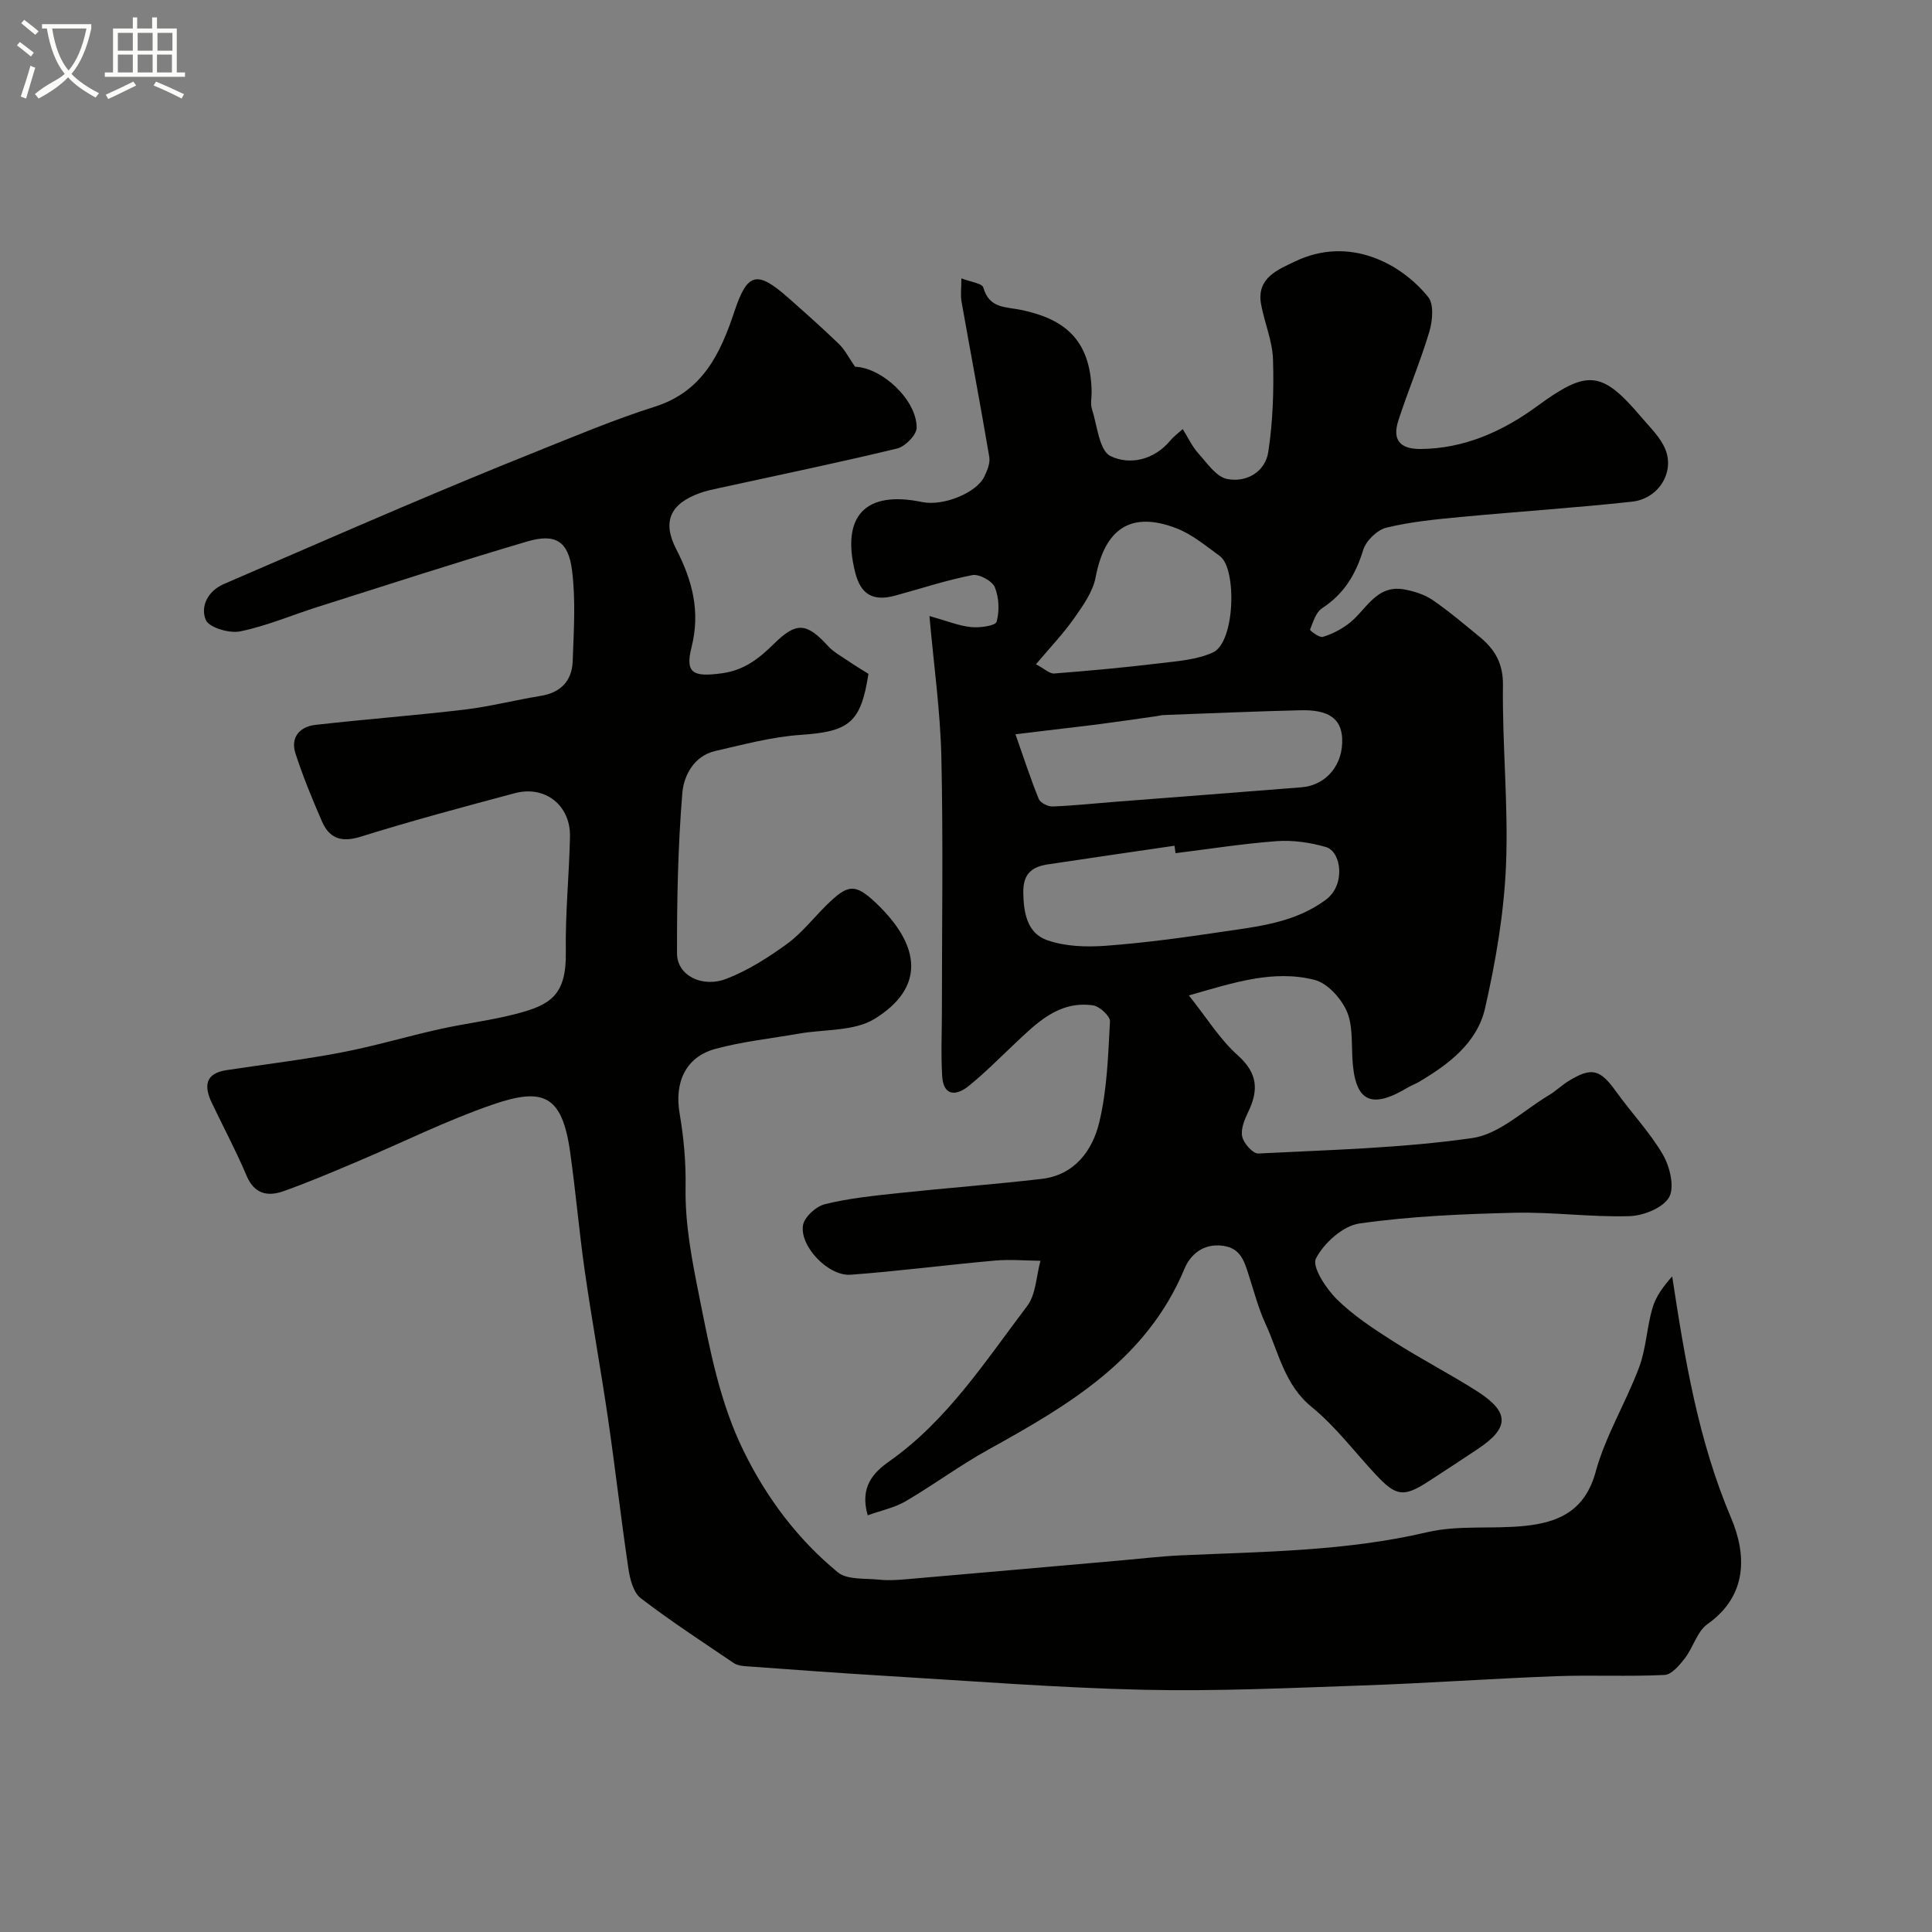 <svg enable-background="new 0 0 400 400" viewBox="0 0 400 400" xmlns="http://www.w3.org/2000/svg"><rect x="0" y="0" width="400" height="400" fill="#808080" stroke="none"/><path d="m6.4 11.7c-1-.8-1.9-1.6-2.9-2.3l.6-.7c.9.7 1.9 1.4 2.9 2.2zm-2.1 8.3c.7-2.1 1.4-4.2 2-6.4.2.1.6.3 1 .4-.7 2.3-1.3 4.4-1.9 6.4zm3-12.8c-1.1-.9-2.1-1.7-2.9-2.4l.6-.7c1 .8 2 1.5 3 2.4zm1.4-1.3v-.9h10.2v.9c-.9 4.2-2.3 7.3-4.1 9.4 1.3 1.4 3.2 2.7 5.7 4-.2.2-.4.5-.7.9-2.5-1.4-4.4-2.7-5.7-4.2-1.4 1.5-3.5 3-6.1 4.4 0 0 0 0-.1-.1-.3-.4-.5-.7-.7-.8 2.7-2.3 4.7-2.8 6.2-4.2-1.8-2.2-3-5.3-3.7-9.4zm9.2 0h-7.1c.6 3.8 1.7 6.7 3.4 8.7 1.7-2 2.9-4.8 3.7-8.7z" fill="#fbfcfa"/><path d="m31.6 3.6h.9v2.3h4.1v9.1h1.7v.9h-16.6v-.9h1.7v-9.1h4.1v-2.3h.9v2.3h3.1v-2.3zm-4 13.3.6.8c-1.9.9-3.8 1.9-5.8 2.8-.2-.3-.3-.6-.5-.9 2-.9 3.9-1.8 5.7-2.7zm-3.2-10.1v3.7h3.1v-3.7zm0 4.5v3.7h3.1v-3.7zm4.1-4.5v3.7h3.1v-3.7zm0 4.5v3.7h3.1v-3.7zm9.1 9.1c-2.1-1.1-4.1-2-5.8-2.7l.5-.8c2.2.9 4.1 1.8 5.8 2.6zm-1.9-13.6h-3.1v3.7h3.1zm-3.2 4.5v3.7h3.1v-3.7z" fill="#fbfcfa"/><g fill="#010100"><path d="m179.65 313.73c-1.72-5.93 1.26-8.91 4.43-11.15 12.07-8.5 19.89-20.73 28.57-32.16 1.85-2.43 1.89-6.23 2.77-9.39-3.15-.03-6.32-.32-9.44-.04-9.97.89-19.9 2.19-29.88 2.93-4.56.34-10.54-5.84-9.85-10.23.27-1.71 2.71-3.93 4.55-4.38 4.89-1.21 9.97-1.73 15-2.27 9.94-1.06 19.92-1.81 29.85-2.96 6.8-.79 10.51-5.83 11.92-11.64 1.65-6.78 1.86-13.95 2.24-20.97.06-1.08-2.14-3.12-3.49-3.32-7.15-1.02-11.72 3.69-16.36 8.06-3.11 2.93-6.12 5.99-9.44 8.66-2.55 2.05-5.19 2.1-5.45-2.04-.28-4.5-.06-9.04-.06-13.56 0-17.5.28-35.01-.11-52.5-.21-9.5-1.56-18.97-2.47-29.23 3.62 1.01 6.07 2.03 8.6 2.29 1.8.19 5.06-.26 5.3-1.09.63-2.22.51-5.04-.37-7.17-.55-1.31-3.24-2.77-4.65-2.5-5.4 1.05-10.66 2.8-15.98 4.25-4.62 1.25-7.14-.25-8.29-4.87-2.9-11.64 2.14-16.95 13.86-14.51 4.46.93 11.32-1.96 12.89-5.26.6-1.25 1.25-2.8 1.03-4.07-1.82-10.75-3.85-21.46-5.75-32.19-.23-1.27-.03-2.62-.03-4.79 1.92.75 4.29 1.02 4.54 1.89 1.27 4.44 4.6 3.94 8.06 4.69 8.16 1.77 14.2 5.62 14.37 16.94.02 1.17-.28 2.42.05 3.48 1.1 3.44 1.52 8.65 3.85 9.79 3.97 1.93 9.06.85 12.44-3.27.61-.75 1.43-1.33 2.52-2.32 1.13 1.81 1.95 3.61 3.21 5.01 1.81 2.01 3.72 4.88 5.99 5.33 3.96.79 7.89-1.45 8.52-5.63.95-6.3 1.17-12.77.97-19.15-.12-3.82-1.77-7.57-2.47-11.41-.99-5.45 3.53-7.17 7.01-8.84 11.35-5.46 22.11.53 27.6 7.37 1.22 1.52.89 4.96.22 7.2-1.86 6.21-4.42 12.2-6.41 18.37-1.28 3.96.3 5.91 4.61 5.88 9-.07 16.95-3.63 23.98-8.76 10.49-7.66 13.41-7.65 21.73 2.18 1.79 2.11 3.95 4.16 4.96 6.64 1.97 4.81-1.44 10.26-6.92 10.85-11.77 1.28-23.59 2.04-35.38 3.16-5.19.49-10.43.99-15.46 2.22-1.92.47-4.22 2.72-4.8 4.63-1.55 5.08-3.99 9.11-8.51 12.05-1.28.83-1.86 2.86-2.49 4.44-.06.16 1.9 1.69 2.62 1.49 1.81-.51 3.59-1.45 5.14-2.56 3.79-2.71 5.78-8.4 11.83-7.25 2.01.38 4.13 1.05 5.79 2.18 3.37 2.3 6.49 4.98 9.67 7.57 3.18 2.6 4.95 5.49 4.89 10.11-.16 12.43 1.15 24.9.63 37.29-.42 9.9-2.13 19.85-4.33 29.53-1.63 7.19-7.55 11.64-13.75 15.3-.7.41-1.49.68-2.19 1.1-7.85 4.72-11.11 2.91-11.55-6.29-.16-3.27.08-6.87-1.23-9.67-1.23-2.62-3.97-5.64-6.6-6.3-8.64-2.18-16.9.64-26.01 3.22 3.74 4.68 6.43 9.11 10.13 12.41 4.16 3.7 4.33 7.24 2.14 11.75-.76 1.57-1.56 3.55-1.22 5.09.31 1.39 2.21 3.53 3.32 3.48 14.8-.75 29.69-1.1 44.32-3.2 5.61-.81 10.65-5.77 15.9-8.9 1.4-.83 2.58-2.02 3.97-2.87 4.87-3 6.58-2.49 9.96 2.23 3.14 4.38 6.94 8.35 9.63 12.98 1.44 2.48 2.46 6.72 1.28 8.81-1.25 2.21-5.31 3.83-8.2 3.92-7.94.24-15.91-.89-23.86-.7-10.71.26-21.48.71-32.06 2.22-3.41.49-7.34 4.04-9 7.25-.87 1.69 2.08 6.23 4.33 8.44 3.45 3.41 7.65 6.14 11.77 8.77 5.6 3.57 11.53 6.63 17.14 10.19 6.88 4.36 6.89 7.62.33 12-3.39 2.26-6.79 4.5-10.21 6.71-5.17 3.35-6.72 3.17-10.91-1.3-4.41-4.71-8.34-10-13.3-14.04-5.68-4.62-6.83-11.26-9.57-17.2-1.49-3.23-2.4-6.74-3.5-10.15-.91-2.82-1.63-5.56-5.37-6.06-4.08-.54-6.72 1.87-7.93 4.77-7.84 18.8-24.03 28.27-40.65 37.46-5.84 3.23-11.23 7.25-17 10.62-2.29 1.37-5.04 1.92-7.93 2.96zm63.73-137.09c-.07-.51-.14-1.02-.21-1.54-8.72 1.28-17.44 2.53-26.16 3.85-3.27.49-5.2 1.85-5.15 5.82.06 4.34.85 8.44 4.93 9.88 3.74 1.32 8.14 1.46 12.17 1.16 7.98-.59 15.93-1.68 23.84-2.86 7.52-1.13 15.14-1.82 21.68-6.65 4.2-3.1 3.22-10.01.04-10.93-3.24-.94-6.81-1.46-10.16-1.22-7.01.51-13.98 1.63-20.98 2.49zm-33.14-24.62c1.78 5.06 3.15 9.29 4.82 13.39.33.8 1.88 1.59 2.84 1.56 4.27-.15 8.52-.62 12.78-.95 12.93-1.01 25.86-1.98 38.79-3.02 5.17-.42 8.68-4.75 8.41-10.16-.21-4.05-2.81-5.93-8.62-5.79-9.44.23-18.88.64-28.32.99-.49.02-.97.16-1.46.23-4.18.59-8.37 1.21-12.56 1.75-5.14.63-10.31 1.23-16.68 2zm4.24-14.49c1.8.95 2.83 1.98 3.77 1.91 7.34-.57 14.68-1.25 21.99-2.13 3.68-.44 7.61-.73 10.89-2.23 4.6-2.11 4.98-17.38 1.42-19.96-2.89-2.09-5.75-4.51-9.02-5.76-9.39-3.6-14.78.09-16.69 10.15-.57 3-2.6 5.87-4.43 8.46-2.29 3.26-5.07 6.18-7.93 9.56z"/><path d="m177.03 75.93c5.59.18 12.82 6.92 12.75 12.64-.02 1.5-2.38 3.89-4.05 4.29-12.17 2.94-24.44 5.47-36.67 8.15-1.43.31-2.87.6-4.24 1.1-6.07 2.22-7.75 5.89-4.81 11.6 3.33 6.48 5.04 12.88 3.16 20.31-1.38 5.45.43 6.17 6.28 5.38 4.67-.63 7.74-3.11 10.8-6.12 4.63-4.56 6.74-4.38 11.17.46 1.19 1.3 2.85 2.19 4.33 3.2 1.33.91 2.72 1.73 4.05 2.57-1.55 10.14-4.02 11.96-13.94 12.63-5.97.4-11.88 2-17.75 3.34-4.44 1.02-6.54 5.09-6.84 8.7-.91 11.05-1.13 22.17-1.1 33.26.01 4.47 5.16 7.17 10.25 5.2 4.44-1.72 8.61-4.38 12.49-7.19 3.06-2.23 5.47-5.35 8.2-8.04 4.38-4.32 5.89-4.61 10.28-.43 9.43 8.98 10.04 17.57-.31 23.96-4.24 2.61-10.38 2.13-15.66 3.06-5.77 1.01-11.65 1.63-17.28 3.15-6.22 1.68-8.54 6.97-7.43 13.39.86 5.01 1.32 10.17 1.23 15.25-.13 7.81 1.36 15.26 2.88 22.88 2.18 10.89 4.2 21.68 9.15 31.77 4.79 9.75 11.17 18.23 19.48 25.08 1.95 1.61 5.62 1.22 8.52 1.53 1.81.19 3.67.09 5.49-.07 14.9-1.28 29.8-2.61 44.71-3.92 4.1-.36 8.19-.85 12.3-1.04 17.07-.77 34.16-.84 51-4.79 6.48-1.52 13.51-.61 20.23-1.31 6.99-.72 12.46-3.11 14.67-11.21 2.04-7.47 6.25-14.31 8.99-21.62 1.46-3.91 1.59-8.29 2.78-12.33.7-2.39 2.3-4.51 4.07-6.5 2.63 17.29 5.4 34 12.19 50 3.16 7.45 3.56 16.01-4.89 22-2.14 1.52-2.95 4.83-4.68 7.07-1.1 1.43-2.73 3.38-4.21 3.45-7.5.37-15.04-.02-22.55.26-13.36.5-26.69 1.46-40.05 1.92-15.09.52-30.21 1.23-45.3.89-17.82-.41-35.61-1.82-53.41-2.88-9.71-.58-19.41-1.31-29.11-2.01-.78-.06-1.67-.22-2.3-.65-6.48-4.4-13.05-8.67-19.25-13.43-1.52-1.17-2.22-3.93-2.54-6.07-1.54-10.36-2.72-20.77-4.23-31.13-1.49-10.17-3.34-20.29-4.8-30.46-1.19-8.26-1.88-16.58-3.06-24.84-1.69-11.88-5.75-13.22-16.05-9.68-9.52 3.28-18.6 7.82-27.9 11.75-5.1 2.15-10.19 4.34-15.4 6.18-3.22 1.14-6 .61-7.61-3.19-2.17-5.12-4.79-10.05-7.19-15.07-1.64-3.43-1.49-6.12 3.04-6.81 7.91-1.2 15.86-2.15 23.72-3.65 6.86-1.31 13.58-3.32 20.4-4.84 5.24-1.17 10.6-1.8 15.79-3.15 7.09-1.84 10.48-3.8 10.33-12.89-.13-7.93.69-15.86.86-23.8.14-6.49-5.15-10.68-11.42-9.01-10.69 2.85-21.37 5.72-31.93 9.01-3.95 1.23-6.45.38-7.99-3.14-2.01-4.61-3.93-9.29-5.49-14.07-1.09-3.36.87-5.57 4.12-5.94 10.27-1.17 20.58-1.94 30.84-3.16 5.3-.63 10.51-1.99 15.79-2.84 4.2-.68 6.5-3.14 6.64-7.2.22-6.27.65-12.64-.14-18.82-.78-6.09-3.48-7.66-9.32-5.94-14.51 4.28-28.89 8.96-43.32 13.53-5.36 1.7-10.59 3.95-16.06 5.07-2.24.46-6.45-.78-7.12-2.36-1.15-2.73.35-5.99 3.75-7.45 12.27-5.28 24.51-10.64 36.8-15.87 9.26-3.94 18.55-7.81 27.89-11.55 8.12-3.25 16.2-6.65 24.52-9.29 9.9-3.14 13.57-10.97 16.48-19.71 2.68-8.06 4.66-8.56 11.12-2.86 3.59 3.17 7.17 6.35 10.62 9.68 1.18 1.19 1.98 2.81 3.24 4.62z"/></g></svg>